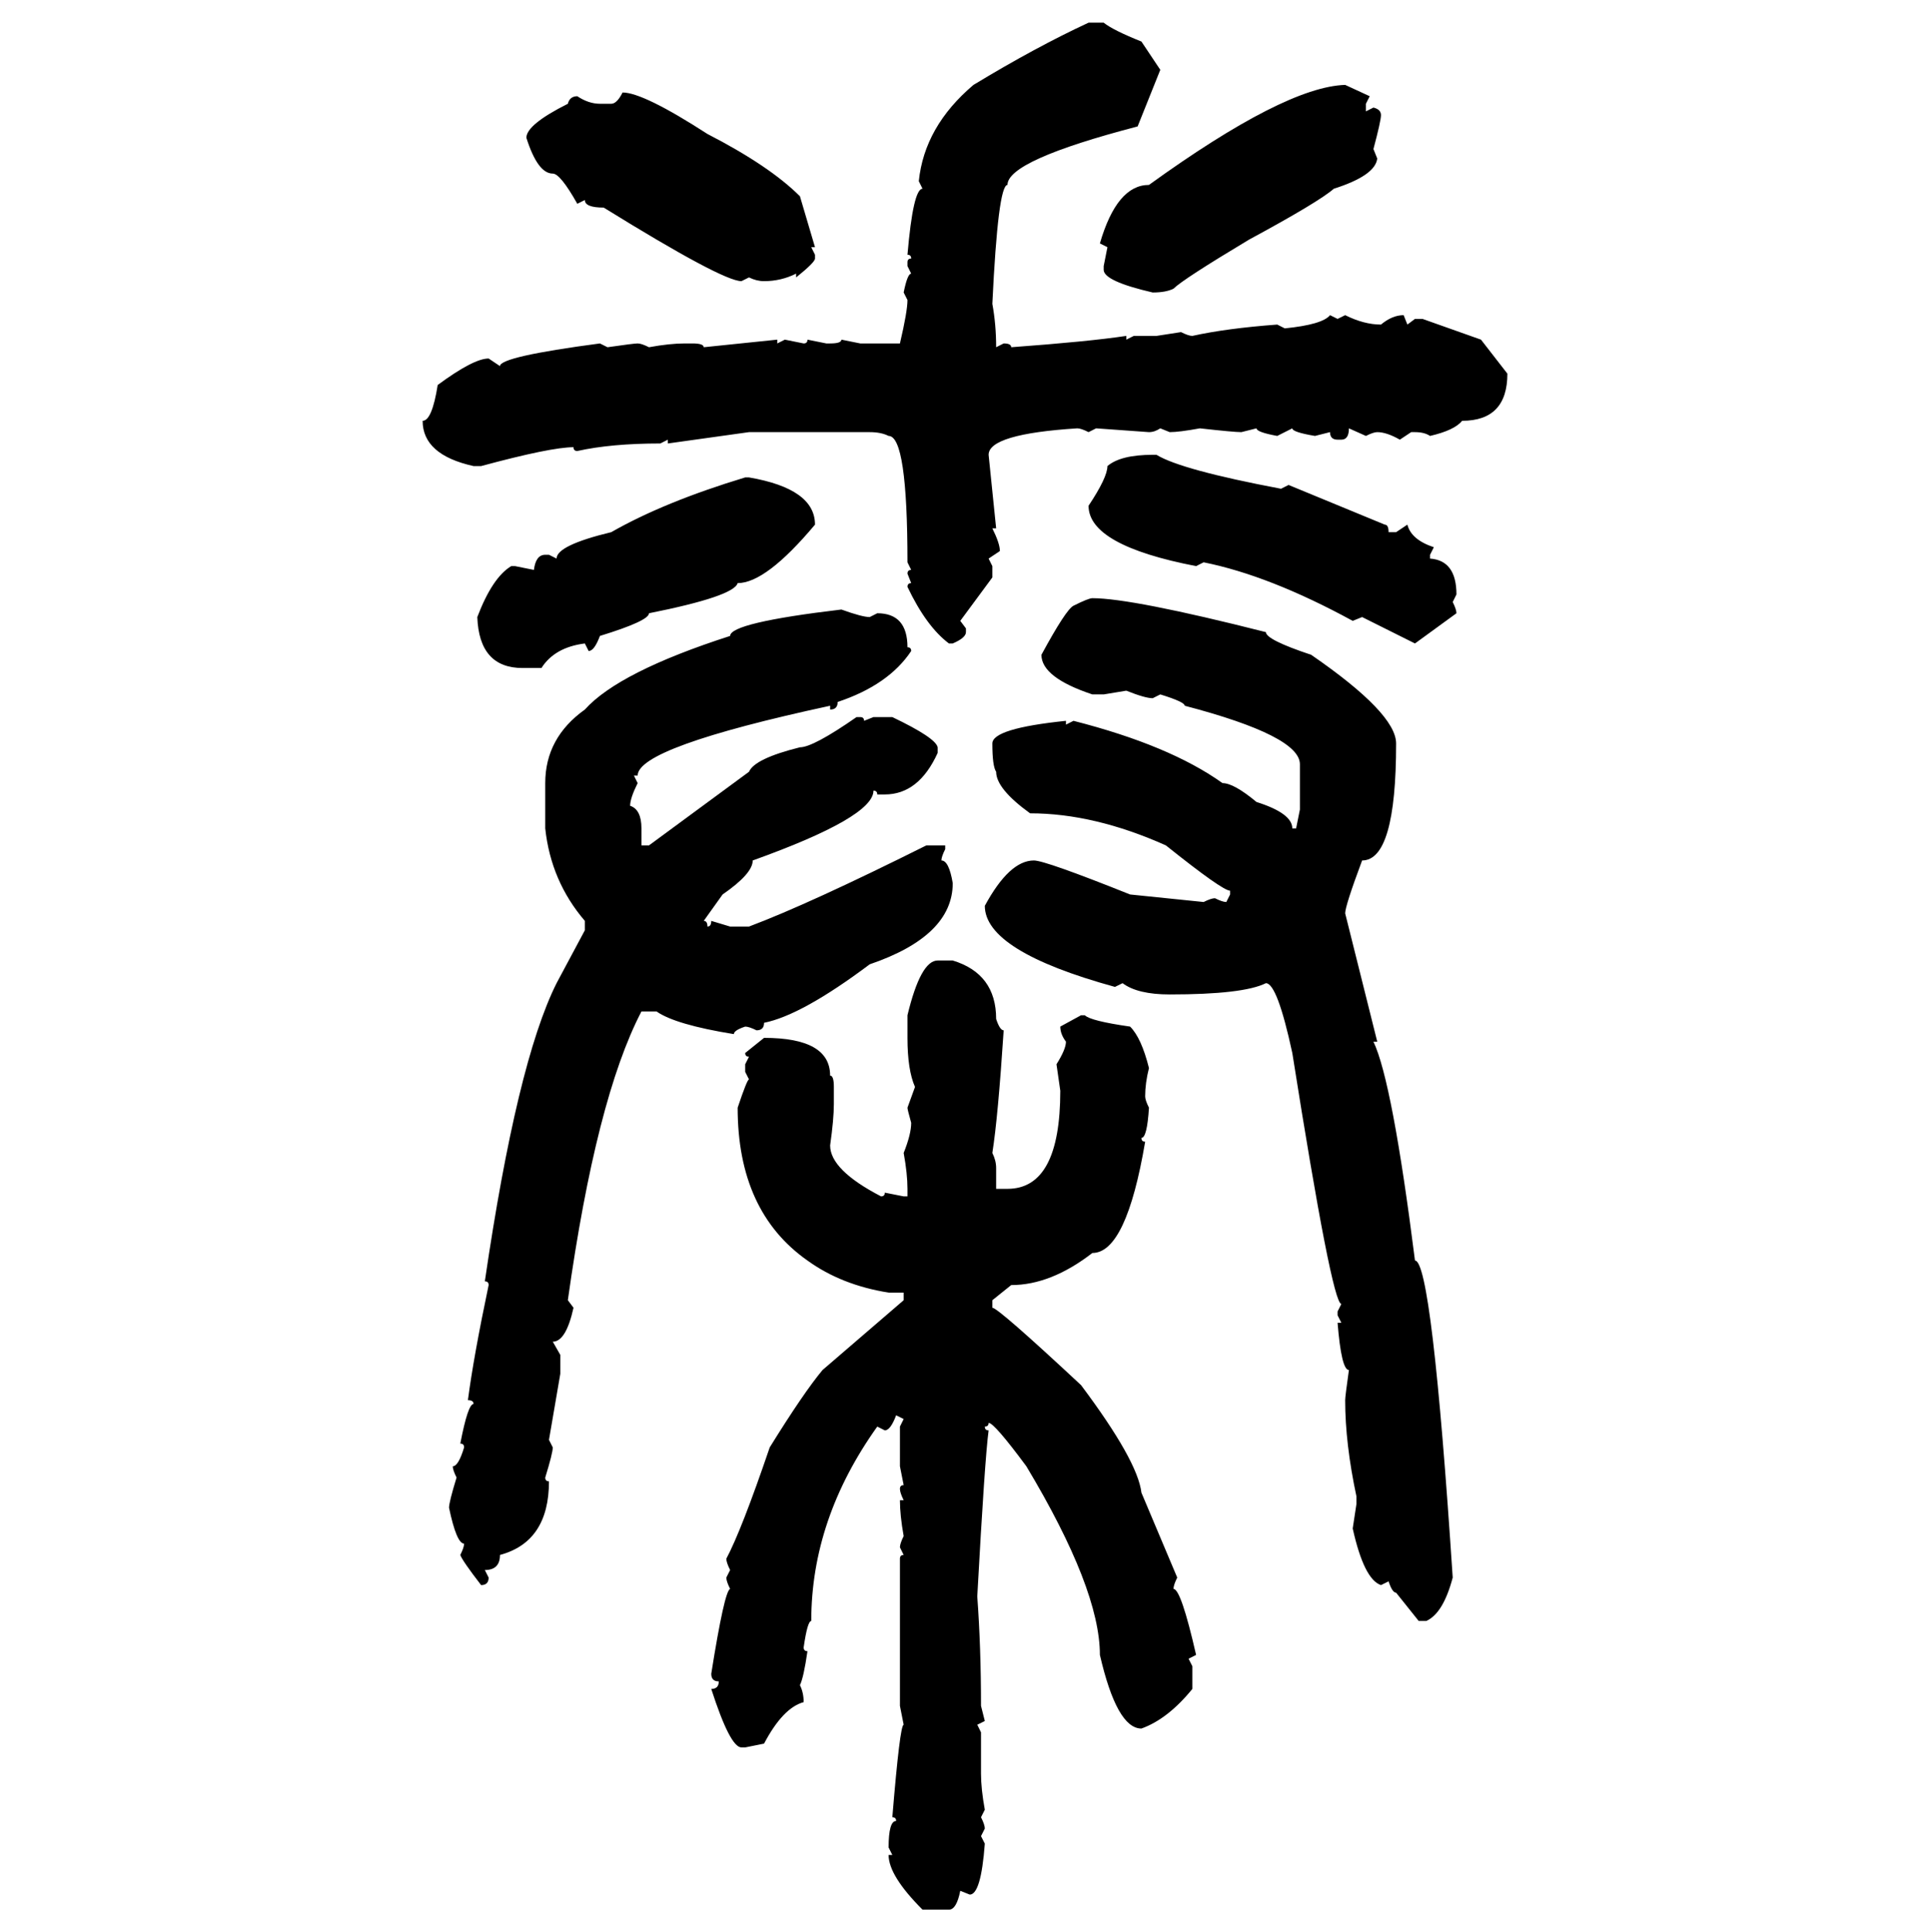 <svg xmlns="http://www.w3.org/2000/svg" xmlns:xlink="http://www.w3.org/1999/xlink" width="299.707" height="300"><path d="M169.04 3.52L169.04 3.52L171.39 3.52Q172.85 4.69 177.25 6.45L177.25 6.45L180.18 10.84L176.66 19.63Q156.45 24.90 156.45 28.71L156.45 28.71Q154.98 28.71 154.10 47.17L154.10 47.17Q154.69 50.39 154.69 53.91L154.69 53.91L155.86 53.32Q157.03 53.32 157.03 53.91L157.03 53.91Q169.04 53.03 174.90 52.15L174.90 52.15L174.90 52.73L176.07 52.15L179.59 52.15L183.40 51.56Q184.57 52.15 185.16 52.15L185.16 52.15Q190.43 50.98 198.34 50.39L198.34 50.39L199.51 50.98Q205.37 50.39 206.54 48.93L206.54 48.93L207.71 49.51L208.89 48.93Q211.82 50.39 214.45 50.39L214.45 50.39Q216.21 48.93 217.97 48.93L217.97 48.93L218.55 50.39L219.73 49.51L220.90 49.51L229.98 52.73L234.08 58.01Q234.08 65.33 227.05 65.33L227.05 65.33Q225.88 66.80 222.07 67.68L222.07 67.68Q221.19 67.09 219.73 67.09L219.73 67.09L219.14 67.09L217.38 68.26Q215.33 67.09 213.87 67.09L213.87 67.09Q213.28 67.09 212.11 67.68L212.11 67.68L209.47 66.50Q209.47 68.26 208.30 68.26L208.30 68.26L207.71 68.26Q206.54 68.26 206.54 67.09L206.54 67.09L204.20 67.68Q200.68 67.09 200.68 66.50L200.68 66.50L198.34 67.68Q195.12 67.09 195.12 66.50L195.12 66.50L192.77 67.09Q191.60 67.09 186.33 66.50L186.33 66.50Q183.11 67.09 181.64 67.09L181.64 67.09L180.18 66.50Q179.30 67.09 178.42 67.09L178.42 67.09L170.21 66.50L169.04 67.09Q167.87 66.50 167.29 66.50L167.29 66.50Q153.52 67.38 153.52 70.61L153.52 70.61L154.69 82.03L154.10 82.03Q155.27 84.38 155.27 85.55L155.27 85.55L153.52 86.72L154.10 87.89L154.10 89.65L149.12 96.39L150 97.56L150 98.14Q150 99.02 147.95 99.90L147.95 99.90L147.36 99.90Q143.85 97.27 140.92 91.11L140.92 91.11Q140.92 90.53 141.50 90.53L141.50 90.53L140.92 89.06Q140.92 88.48 141.50 88.48L141.50 88.48L140.92 87.30Q140.92 67.68 137.99 67.68L137.99 67.68Q136.82 67.09 135.06 67.09L135.06 67.09L116.31 67.09L103.71 68.85L103.71 68.26L102.54 68.85Q94.92 68.85 89.65 70.02L89.65 70.02Q89.06 70.02 89.06 69.43L89.06 69.43Q85.55 69.43 74.71 72.36L74.71 72.36L73.54 72.36Q65.63 70.61 65.63 65.33L65.63 65.33Q67.09 65.33 67.97 59.77L67.97 59.77Q73.54 55.66 75.88 55.66L75.88 55.66L77.64 56.84Q77.64 55.37 93.16 53.32L93.16 53.32L94.34 53.91Q98.44 53.32 99.02 53.32L99.02 53.32Q99.61 53.32 100.78 53.91L100.78 53.91Q104.00 53.32 106.35 53.32L106.35 53.32L107.52 53.32Q109.28 53.32 109.28 53.91L109.28 53.91L120.70 52.73L120.70 53.32L121.88 52.73L124.80 53.32Q125.39 53.32 125.39 52.73L125.39 52.73L128.32 53.32L128.91 53.32Q130.66 53.32 130.66 52.73L130.66 52.73L133.59 53.32L139.75 53.32Q140.92 48.34 140.92 46.58L140.92 46.58L140.33 45.41Q140.92 42.48 141.50 42.48L141.50 42.48L140.92 41.31L140.92 40.72Q140.92 40.14 141.50 40.14L141.50 40.14Q141.50 39.55 140.92 39.55L140.92 39.55Q141.80 29.30 143.26 29.30L143.26 29.30L142.68 28.13Q143.55 19.63 151.17 13.18L151.17 13.18Q160.84 7.32 169.04 3.52ZM208.89 13.18L208.89 13.18L212.70 14.94L212.11 16.11L212.11 17.29L213.28 16.70Q214.45 16.99 214.45 17.87L214.45 17.87Q214.45 18.75 213.28 23.14L213.28 23.14L213.87 24.61Q213.57 27.25 207.13 29.30L207.13 29.30Q204.79 31.35 193.95 37.21L193.95 37.21Q183.69 43.36 182.23 44.82L182.23 44.82Q181.05 45.41 179.00 45.41L179.00 45.41Q171.39 43.65 171.39 41.89L171.39 41.89L171.39 41.31L171.97 38.38L170.80 37.79Q173.44 28.71 178.42 28.71L178.42 28.71Q199.51 13.48 208.89 13.18ZM96.68 14.36L96.68 14.36Q99.90 14.36 109.86 20.80L109.86 20.80Q119.53 25.78 124.22 30.47L124.22 30.47L126.56 38.38L125.98 38.38L126.56 39.55L126.56 40.14Q126.56 40.72 123.63 43.07L123.63 43.07L123.63 42.48Q121.29 43.65 118.65 43.65L118.65 43.65Q117.48 43.65 116.31 43.07L116.31 43.07L115.14 43.65Q112.21 43.65 93.75 32.23L93.75 32.23Q90.82 32.23 90.82 31.05L90.82 31.05L89.65 31.64Q87.01 26.95 85.84 26.95L85.84 26.95Q83.50 26.95 81.74 21.39L81.74 21.39Q81.74 19.34 88.18 16.11L88.18 16.11Q88.48 14.94 89.65 14.94L89.65 14.94Q91.41 16.11 93.16 16.11L93.16 16.11L94.92 16.11Q95.80 16.11 96.68 14.36ZM179.00 70.61L179.00 70.61L179.59 70.61Q183.40 72.95 198.93 75.88L198.93 75.88L200.10 75.29L215.04 81.45Q215.63 81.45 215.63 82.62L215.63 82.62L216.80 82.62L218.55 81.45Q219.14 83.79 222.66 84.96L222.66 84.96L222.07 86.13L222.07 86.72Q226.17 87.01 226.17 92.29L226.17 92.29L225.59 93.46Q226.17 94.63 226.17 95.21L226.17 95.21L219.73 99.90L211.52 95.80L210.06 96.39Q197.17 89.36 186.91 87.30L186.91 87.30L185.74 87.89Q169.04 84.67 169.04 78.52L169.04 78.52Q171.97 74.12 171.97 72.36L171.97 72.36Q174.02 70.61 179.00 70.61ZM115.72 74.12L115.72 74.12L116.31 74.12Q126.56 75.88 126.56 81.45L126.56 81.45Q118.95 90.53 114.55 90.53L114.55 90.53Q113.96 92.58 100.78 95.21L100.78 95.21Q100.78 96.39 93.16 98.73L93.16 98.73Q92.29 101.07 91.41 101.07L91.41 101.07L90.82 99.90Q86.13 100.49 84.08 103.71L84.08 103.71L81.15 103.71Q74.41 103.71 74.12 95.80L74.12 95.80Q76.46 89.65 79.39 87.89L79.39 87.89L79.98 87.89L82.91 88.48Q83.20 86.13 84.67 86.13L84.67 86.13L85.25 86.13L86.43 86.72Q86.43 84.67 94.92 82.62L94.92 82.62Q103.13 77.93 115.72 74.12ZM169.63 92.87L169.63 92.87Q175.78 92.87 196.58 98.14L196.58 98.14Q196.58 99.32 203.61 101.66L203.61 101.66Q216.80 110.74 216.80 115.43L216.80 115.43Q216.80 133.59 211.52 133.59L211.52 133.59Q208.89 140.63 208.89 141.80L208.89 141.80L213.87 161.72L213.28 161.72Q216.21 167.87 219.73 195.70L219.73 195.70Q222.36 195.70 225.59 244.92L225.59 244.92Q224.12 250.49 221.48 251.66L221.48 251.66L220.31 251.66L216.80 247.27Q216.21 247.27 215.63 245.51L215.63 245.51L214.45 246.09Q211.82 245.21 210.06 237.30L210.06 237.30L210.64 233.50L210.64 232.32Q208.89 224.12 208.89 217.38L208.89 217.38Q208.89 216.80 209.47 212.70L209.47 212.70Q208.30 212.70 207.71 205.37L207.71 205.37L208.30 205.37L207.71 204.20L207.71 203.61L208.30 202.44Q206.84 202.44 200.68 163.48L200.68 163.48Q198.34 152.64 196.58 152.64L196.58 152.64Q193.07 154.39 181.64 154.39L181.64 154.39Q176.66 154.39 174.32 152.64L174.32 152.64L173.14 153.22Q152.93 147.66 152.93 140.63L152.93 140.63Q156.74 133.59 160.55 133.59L160.55 133.59Q162.30 133.59 175.49 138.87L175.49 138.87L186.91 140.04Q188.09 139.45 188.67 139.45L188.67 139.45Q189.84 140.04 190.43 140.04L190.43 140.04L191.02 138.87L191.02 138.28Q189.84 138.28 181.05 131.25L181.05 131.25Q169.92 126.27 159.96 126.27L159.96 126.27Q154.69 122.46 154.69 119.82L154.69 119.82Q154.10 118.95 154.10 115.43L154.10 115.43Q154.10 113.09 165.53 111.91L165.53 111.91L165.53 112.50L166.70 111.91Q181.64 115.72 189.84 121.58L189.84 121.58Q191.60 121.58 195.12 124.51L195.12 124.51Q200.68 126.27 200.68 128.61L200.68 128.61L201.27 128.61L201.86 125.68L201.86 118.65Q201.86 114.26 183.98 109.57L183.98 109.57Q183.98 108.98 180.18 107.81L180.18 107.81L179.00 108.40Q177.83 108.40 174.90 107.23L174.90 107.23L171.39 107.81L169.63 107.81Q161.72 105.18 161.72 101.66L161.72 101.66Q165.53 94.63 166.70 94.04L166.70 94.04Q169.04 92.87 169.63 92.87ZM130.66 94.63L130.66 94.63Q133.89 95.80 135.06 95.80L135.06 95.80L136.23 95.21Q140.92 95.21 140.92 100.49L140.92 100.49Q141.50 100.49 141.50 101.07L141.50 101.07Q137.99 106.35 130.08 108.98L130.08 108.98Q130.08 110.16 128.91 110.16L128.91 110.16L128.91 109.57Q99.02 116.02 99.02 120.41L99.02 120.41L98.44 120.41L99.02 121.58Q97.85 123.93 97.85 125.10L97.85 125.10Q99.61 125.68 99.61 128.61L99.61 128.61L99.61 131.25L100.78 131.25L116.31 119.82Q117.19 117.77 124.22 116.02L124.22 116.02Q126.27 116.02 133.01 111.33L133.01 111.33L133.59 111.33Q134.18 111.33 134.18 111.91L134.18 111.91L135.64 111.33L138.57 111.33Q145.31 114.55 145.61 116.02L145.61 116.02L145.61 116.89Q142.68 123.34 137.40 123.34L137.40 123.34L136.23 123.34Q136.23 122.75 135.64 122.75L135.64 122.75Q135.64 126.86 116.89 133.59L116.89 133.59Q116.89 135.64 112.21 138.87L112.21 138.87L109.28 142.97Q109.86 142.97 109.86 143.85L109.86 143.85Q110.45 143.85 110.45 142.97L110.45 142.97L113.38 143.85L116.31 143.85Q125.68 140.33 143.85 131.25L143.85 131.25L146.78 131.25L146.78 131.84Q146.19 133.01 146.19 133.59L146.19 133.59Q147.36 133.59 147.95 137.11L147.95 137.11Q147.95 145.31 135.06 149.71L135.06 149.71Q124.51 157.62 118.65 158.79L118.65 158.79Q118.65 159.96 117.48 159.96L117.48 159.96Q116.31 159.38 115.72 159.38L115.72 159.38Q113.96 159.96 113.96 160.55L113.96 160.55Q104.88 159.08 101.95 157.03L101.95 157.03L99.61 157.03Q92.58 170.51 88.18 201.86L88.18 201.86L89.06 203.03Q87.89 208.30 85.84 208.30L85.84 208.30L87.01 210.35L87.01 213.28L85.25 223.54L85.84 224.71Q85.84 225.59 84.67 229.39L84.67 229.39Q84.67 229.98 85.25 229.98L85.25 229.98Q85.25 239.36 77.64 241.41L77.64 241.41Q77.64 243.75 75.29 243.75L75.29 243.75L75.88 244.92Q75.88 246.09 74.71 246.09L74.71 246.09Q71.78 242.29 71.48 241.41L71.48 241.41Q72.07 240.23 72.07 239.65L72.07 239.65Q70.90 239.65 69.73 234.08L69.73 234.08Q69.73 233.20 70.90 229.39L70.90 229.39Q70.31 228.22 70.31 227.64L70.31 227.64Q71.19 227.64 72.07 224.71L72.07 224.71Q72.07 224.12 71.48 224.12L71.48 224.12Q72.66 217.97 73.54 217.97L73.54 217.97Q73.54 217.38 72.66 217.38L72.66 217.38Q73.54 210.64 75.88 199.51L75.88 199.51Q75.88 198.93 75.29 198.93L75.29 198.93Q80.27 164.94 86.43 152.64L86.43 152.64L90.82 144.43L90.82 142.97Q85.55 136.82 84.67 128.61L84.67 128.61L84.67 121.58Q84.67 114.55 90.82 110.16L90.82 110.16Q96.09 104.30 113.38 98.73L113.38 98.73Q113.38 96.68 130.66 94.63ZM145.61 149.12L145.61 149.12L147.95 149.12Q154.69 151.17 154.69 158.20L154.69 158.20Q155.27 159.96 155.86 159.96L155.86 159.96Q154.98 173.44 154.10 179.00L154.10 179.00Q154.69 180.18 154.69 181.35L154.69 181.35L154.69 184.57L156.45 184.57Q164.65 184.57 164.65 169.34L164.65 169.34L164.06 165.23Q165.53 162.89 165.53 161.72L165.53 161.72Q164.65 160.55 164.65 159.38L164.65 159.38L167.87 157.62L168.46 157.62Q169.34 158.50 175.49 159.38L175.49 159.38Q177.25 161.13 178.42 165.82L178.42 165.82Q177.83 168.16 177.83 170.21L177.83 170.21Q177.83 170.80 178.42 171.97L178.42 171.97Q178.13 176.66 177.25 176.66L177.25 176.66Q177.25 177.25 177.83 177.25L177.83 177.25Q174.90 194.53 169.63 194.53L169.63 194.53Q163.18 199.51 157.03 199.51L157.03 199.51L154.10 201.86L154.10 203.03Q154.98 203.03 167.87 215.04L167.87 215.04Q176.66 226.76 177.25 231.74L177.25 231.74L182.81 244.92Q182.23 246.09 182.23 246.68L182.23 246.68Q183.40 246.68 185.74 256.93L185.74 256.93L184.57 257.52L185.16 258.69L185.16 262.21Q181.35 266.89 177.25 268.36L177.25 268.36Q173.44 268.36 170.80 256.93L170.80 256.93Q170.80 246.68 159.38 227.64L159.38 227.64Q154.39 220.90 153.52 220.90L153.52 220.90Q153.52 221.48 152.93 221.48L152.93 221.48Q152.93 222.07 153.52 222.07L153.52 222.07Q152.93 226.46 151.76 247.85L151.76 247.85Q152.34 255.76 152.34 264.84L152.34 264.84L152.93 267.19L151.76 267.77L152.34 268.95L152.34 275.39Q152.34 277.73 152.93 280.96L152.93 280.96L152.34 282.13Q152.93 283.30 152.93 283.89L152.93 283.89L152.34 285.06L152.93 286.23Q152.34 294.14 150.59 294.14L150.59 294.14L149.12 293.55Q148.54 296.48 147.36 296.48L147.36 296.48L143.26 296.48Q137.99 291.21 137.99 287.99L137.99 287.99L138.57 287.99L137.99 286.82Q137.99 282.71 139.16 282.71L139.16 282.71Q139.16 282.13 138.57 282.13L138.57 282.13Q139.75 267.77 140.33 267.77L140.33 267.77L139.75 264.84L139.75 241.99Q139.75 241.41 140.33 241.41L140.33 241.41L139.75 240.23Q139.75 239.65 140.33 238.48L140.33 238.48Q139.75 235.25 139.75 232.91L139.75 232.91L140.33 232.91Q139.75 231.74 139.75 231.15L139.75 231.15Q139.75 230.57 140.33 230.57L140.33 230.57L139.75 227.64L139.75 221.48L140.33 220.31L139.16 219.73Q138.28 222.07 137.40 222.07L137.40 222.07L136.23 221.48Q125.98 235.84 125.98 251.66L125.98 251.66Q125.39 251.66 124.80 255.76L124.80 255.76Q124.80 256.35 125.39 256.35L125.39 256.35Q124.80 260.45 124.22 261.62L124.22 261.62Q124.80 262.79 124.80 264.26L124.80 264.26Q121.58 265.14 118.65 270.70L118.65 270.70L115.72 271.29L115.14 271.29Q113.38 271.29 110.45 262.21L110.45 262.21Q111.62 262.21 111.62 261.04L111.62 261.04Q110.45 261.04 110.45 259.86L110.45 259.86Q112.50 246.97 113.38 246.68L113.38 246.68Q112.79 245.51 112.79 244.92L112.79 244.92L113.38 243.75Q112.79 242.58 112.79 241.99L112.79 241.99Q115.14 237.60 119.53 224.71L119.53 224.71Q124.80 216.21 127.73 212.70L127.73 212.70L140.33 201.86L140.33 200.68L137.99 200.68Q130.66 199.51 125.39 195.70L125.39 195.70Q114.55 188.09 114.55 171.97L114.55 171.97Q116.02 167.58 116.31 167.58L116.31 167.58L115.72 166.41L115.72 165.23L116.31 164.06Q115.72 164.06 115.72 163.48L115.72 163.48L118.65 161.13Q128.91 161.13 128.91 166.99L128.91 166.99Q129.49 166.99 129.49 168.75L129.49 168.75L129.49 171.39Q129.49 173.73 128.91 177.83L128.91 177.83Q128.91 181.64 136.82 185.74L136.82 185.74Q137.40 185.74 137.40 185.16L137.40 185.16L140.33 185.74L140.92 185.74L140.92 184.57Q140.92 182.23 140.33 179.00L140.33 179.00Q141.50 176.07 141.50 174.32L141.50 174.32Q140.92 172.27 140.92 171.97L140.92 171.97L142.09 168.75Q140.92 166.11 140.92 161.13L140.92 161.13L140.92 157.62Q142.97 149.12 145.61 149.12Z"/></svg>